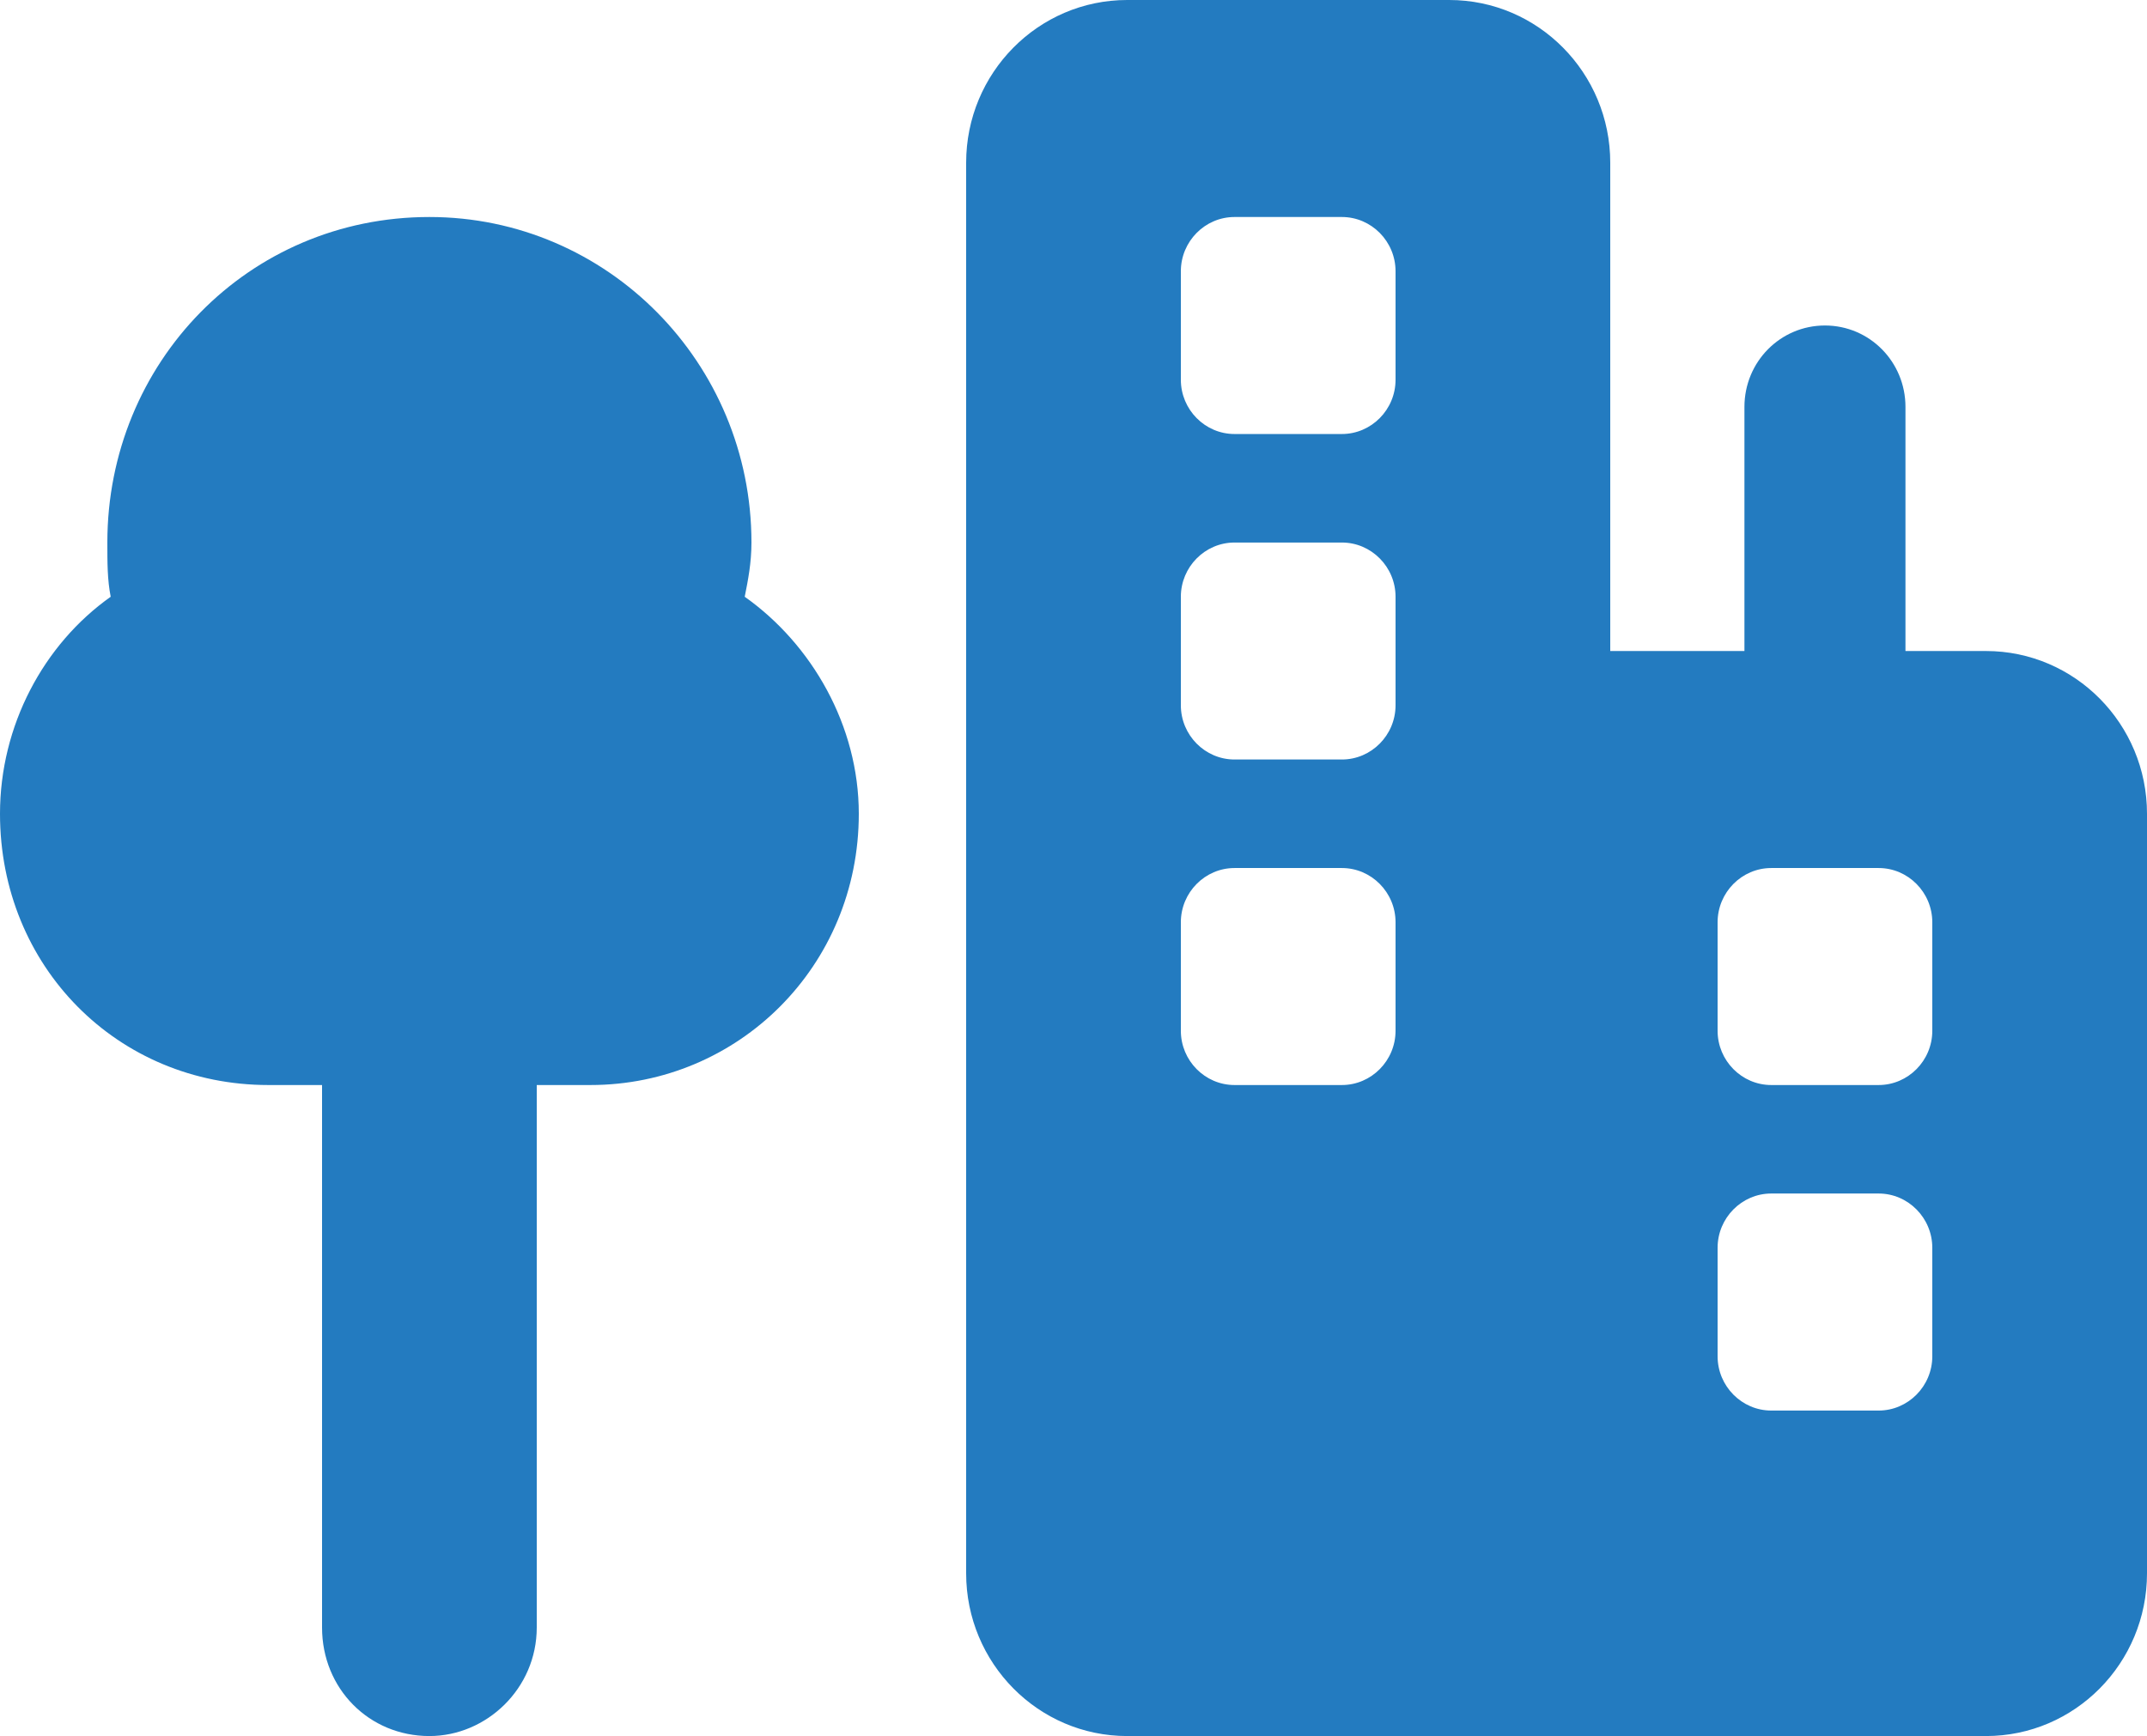 <svg width="68" height="55" viewBox="0 0 68 55" fill="none" xmlns="http://www.w3.org/2000/svg">
<path d="M30.6 5.156C30.6 2.31 32.884 0 35.7 0H45.9C48.716 0 51 2.31 51 5.156V20.625H55.25V12.891C55.25 11.462 56.387 10.312 57.8 10.312C59.213 10.312 60.35 11.462 60.35 12.891V20.625H62.9C65.716 20.625 68 22.935 68 25.781V49.844C68 52.69 65.716 55 62.9 55H35.7C32.884 55 30.6 52.69 30.6 49.844V5.156ZM37.4 8.594V12.031C37.4 12.977 38.165 13.75 39.1 13.75H42.5C43.435 13.75 44.2 12.977 44.2 12.031V8.594C44.2 7.648 43.435 6.875 42.5 6.875H39.1C38.165 6.875 37.4 7.648 37.4 8.594ZM39.1 17.188C38.165 17.188 37.4 17.961 37.4 18.906V22.344C37.4 23.289 38.165 24.062 39.1 24.062H42.5C43.435 24.062 44.2 23.289 44.2 22.344V18.906C44.2 17.961 43.435 17.188 42.5 17.188H39.1ZM37.4 29.219V32.656C37.4 33.602 38.165 34.375 39.1 34.375H42.5C43.435 34.375 44.2 33.602 44.2 32.656V29.219C44.2 28.273 43.435 27.5 42.5 27.5H39.1C38.165 27.5 37.4 28.273 37.4 29.219ZM56.1 27.5C55.165 27.5 54.4 28.273 54.4 29.219V32.656C54.4 33.602 55.165 34.375 56.1 34.375H59.5C60.435 34.375 61.2 33.602 61.2 32.656V29.219C61.2 28.273 60.435 27.5 59.5 27.5H56.1ZM54.4 39.531V42.969C54.4 43.914 55.165 44.688 56.1 44.688H59.5C60.435 44.688 61.2 43.914 61.2 42.969V39.531C61.2 38.586 60.435 37.812 59.5 37.812H56.1C55.165 37.812 54.4 38.586 54.4 39.531ZM23.8 17.188C23.8 17.832 23.694 18.369 23.587 18.906C25.712 20.41 27.2 22.988 27.2 25.781C27.2 30.615 23.375 34.375 18.7 34.375H17V51.562C17 53.496 15.406 55 13.6 55C11.688 55 10.2 53.496 10.2 51.562V34.375H8.5C3.719 34.375 0 30.615 0 25.781C0 22.988 1.381 20.41 3.506 18.906C3.4 18.369 3.4 17.832 3.4 17.188C3.4 11.494 7.862 6.875 13.6 6.875C19.231 6.875 23.8 11.494 23.8 17.188Z" fill="#237BC0"/>
</svg>
